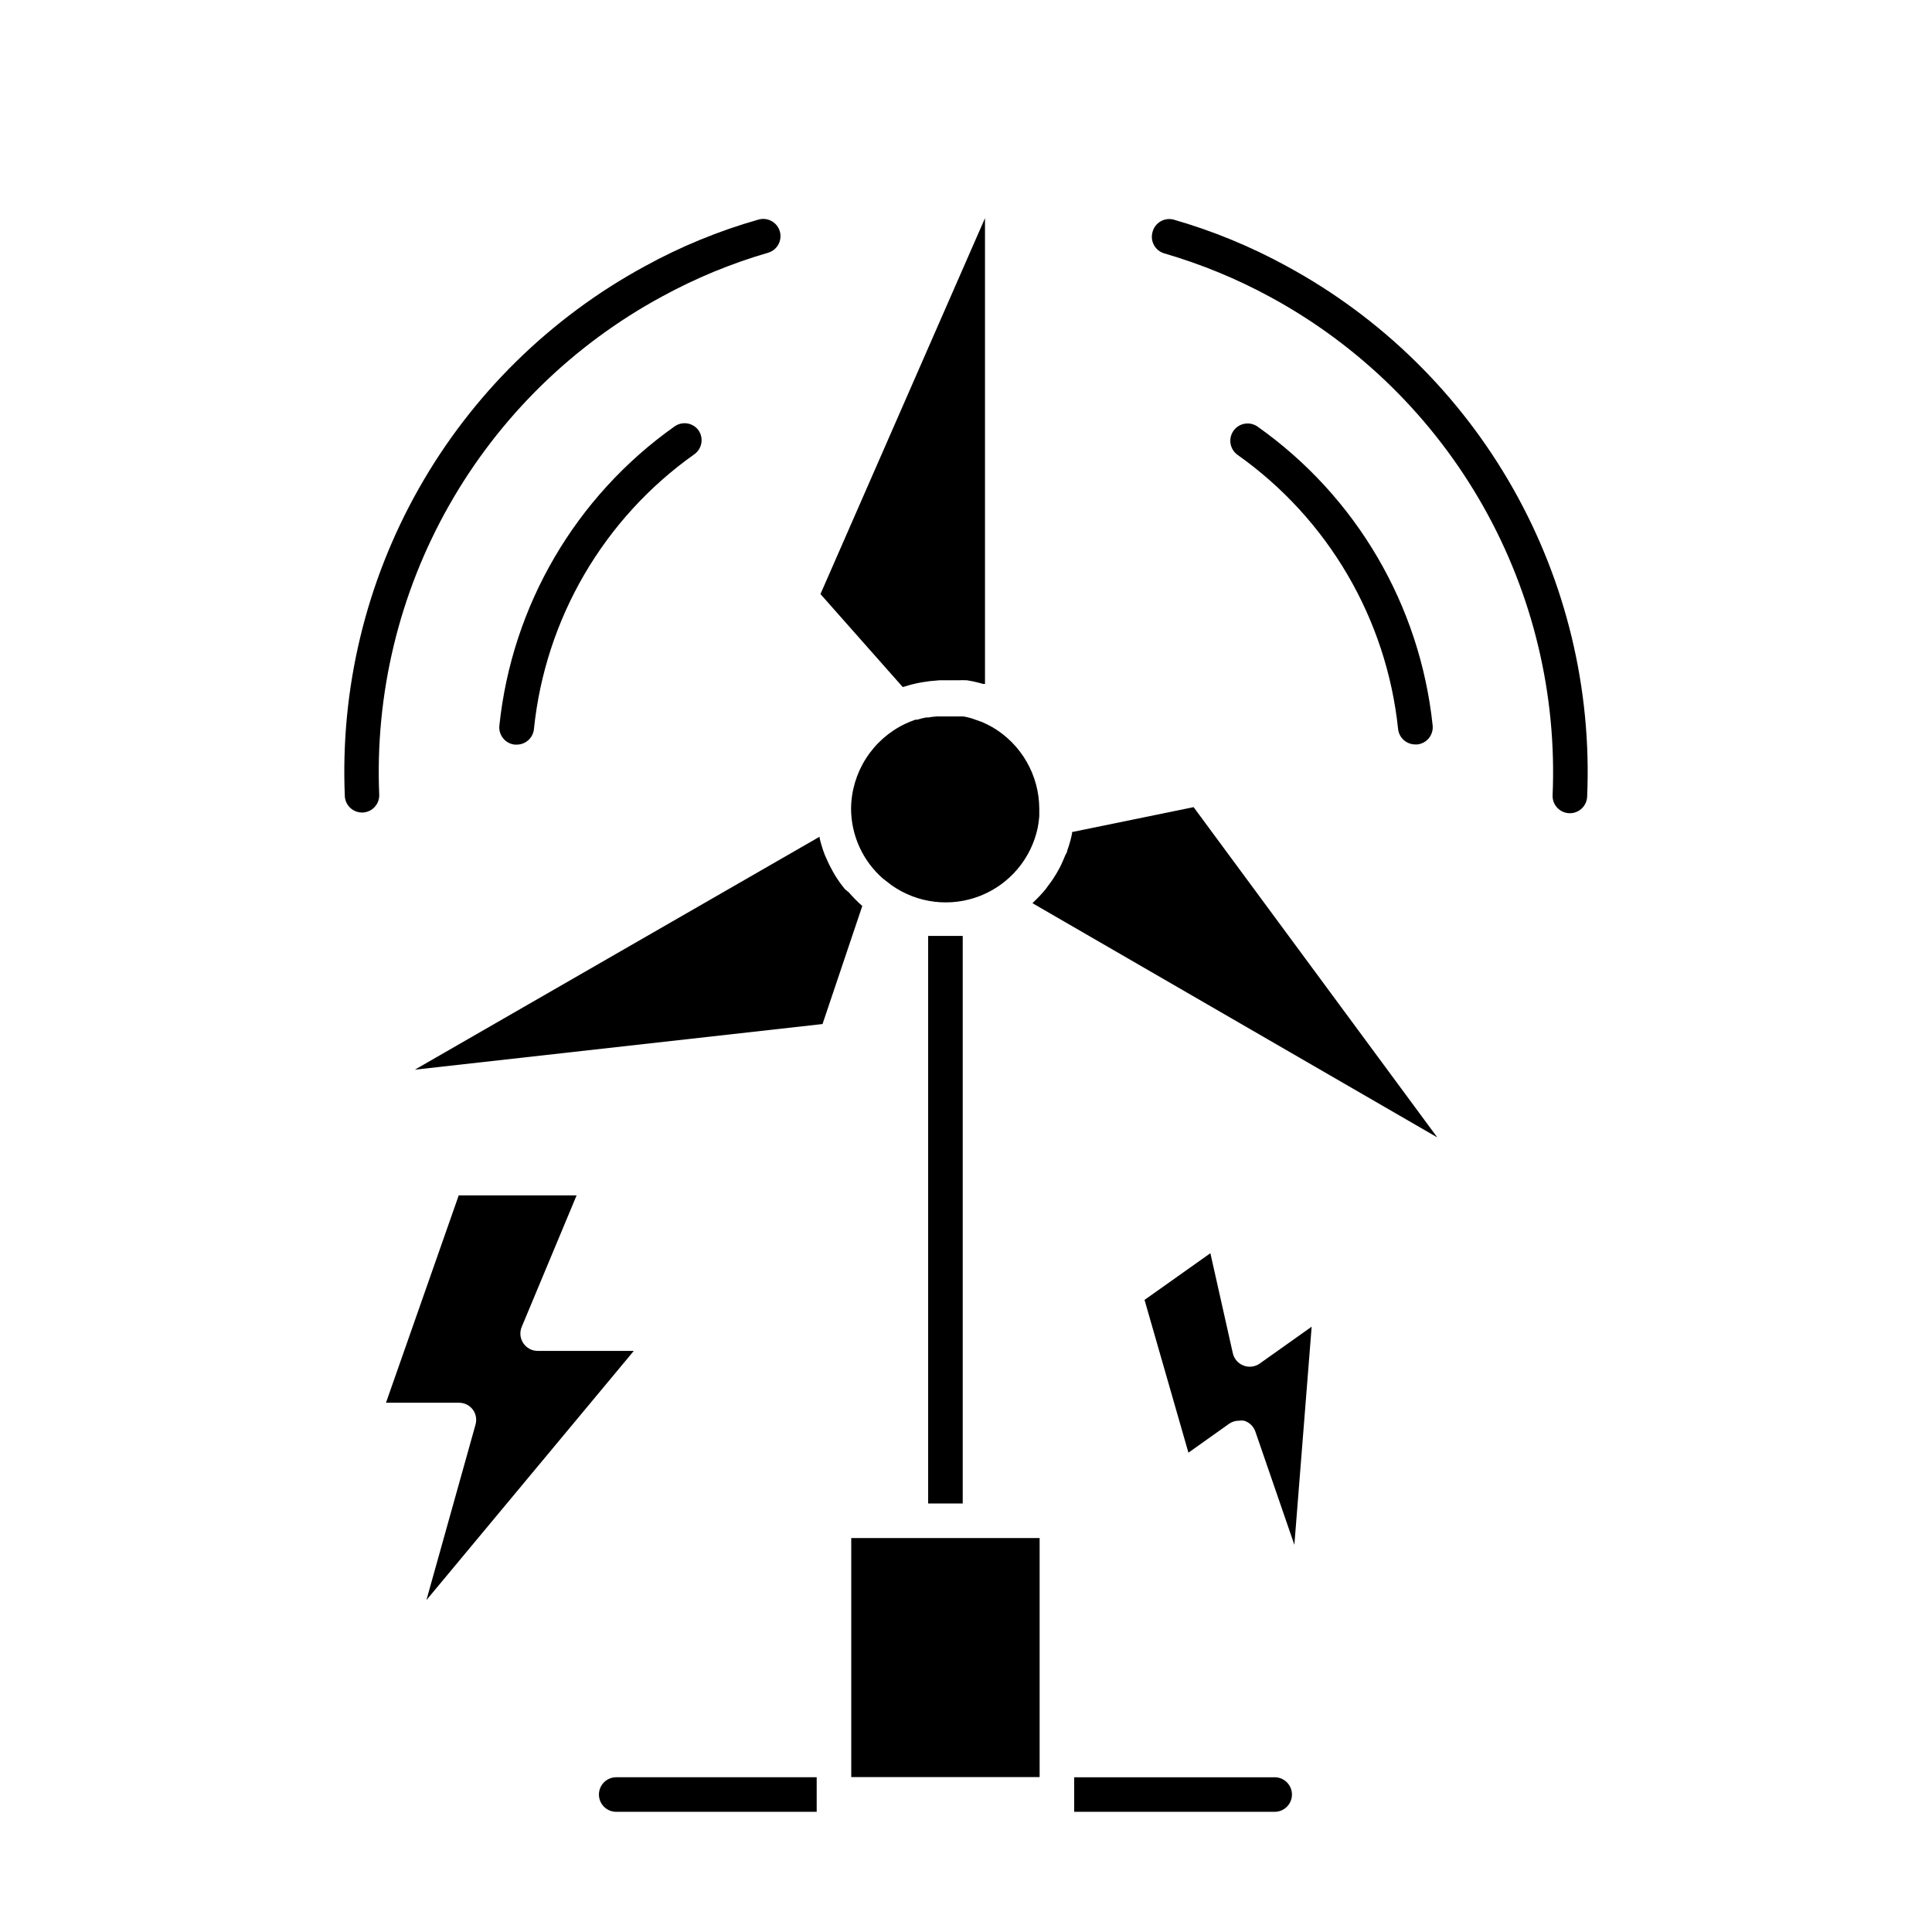 <?xml version="1.0" encoding="UTF-8"?>
<!-- Uploaded to: SVG Find, www.svgrepo.com, Generator: SVG Find Mixer Tools -->
<svg fill="#000000" width="800px" height="800px" version="1.1" viewBox="144 144 512 512" xmlns="http://www.w3.org/2000/svg">
 <g>
  <path d="m369.59 551.6h49.922v63.344h-49.922z"/>
  <path d="m377.97 376.82 2.383 1.832c6.856 4.793 15.66 5.824 23.441 2.746 7.777-3.082 13.492-9.855 15.215-18.043 0.188-1 0.324-2.012 0.41-3.023v-2.016c-0.031-8.867-4.727-17.066-12.367-21.574-0.871-0.504-1.832-0.961-2.75-1.375l-2.062-0.734-0.777-0.273 0.004 0.004c-0.707-0.211-1.426-0.379-2.152-0.504h-7.008c-0.754 0.047-1.504 0.137-2.246 0.273h-0.641c-0.789 0.156-1.566 0.355-2.336 0.594h-0.504c-0.918 0.32-1.82 0.688-2.703 1.102-4.242 2.019-7.836 5.188-10.367 9.148-2.535 3.957-3.91 8.547-3.969 13.246 0.004 7.125 3.074 13.902 8.43 18.598z"/>
  <path d="m286.5 502c-1.523 0.004-2.949-0.754-3.801-2.016-0.863-1.266-1.035-2.883-0.457-4.305l14.566-34.898h-31.238l-19.281 54.961h19.328-0.004c1.434-0.012 2.793 0.648 3.664 1.785 0.867 1.152 1.137 2.648 0.734 4.031l-13.008 46.488 54.961-66.043z"/>
  <path d="m383.6 325.98c1.5-0.484 3.031-0.867 4.582-1.145l2.152-0.32 2.609-0.23h4.856c0.824-0.043 1.648-0.043 2.473 0 1.438 0.234 2.859 0.555 4.258 0.961h0.504v-123.43l-43.602 99.617 21.801 24.641z"/>
  <path d="m428.12 364.5c-0.027 0.105-0.027 0.215 0 0.32-0.312 1.555-0.742 3.086-1.285 4.578 0 0.457-0.367 0.871-0.551 1.328s-0.918 2.199-1.465 3.25l-0.824 1.465 0.004 0.004c-0.637 1.082-1.34 2.125-2.109 3.113l-0.688 0.961v0.004c-1.031 1.266-2.148 2.457-3.344 3.57l-0.23 0.273 107.27 62.062-64.582-87.527z"/>
  <path d="m367.94 379.66c-0.887-1.059-1.695-2.176-2.426-3.344l-0.688-1.145c-0.699-1.23-1.328-2.5-1.879-3.805l-0.32-0.688v0.004c-0.582-1.492-1.055-3.023-1.418-4.582v-0.367l-107.27 61.742 108.04-12.094 10.535-31.281c-1.273-1.125-2.465-2.332-3.574-3.617z"/>
  <path d="m477.86 505.34c-1.25 0.895-2.867 1.102-4.305 0.551-1.43-0.543-2.496-1.762-2.84-3.254l-5.953-26.52-17.449 12.367 11.633 40.488 10.762-7.648c0.777-0.543 1.707-0.832 2.656-0.824 0.441-0.07 0.891-0.07 1.328 0 1.387 0.422 2.492 1.477 2.977 2.84l10.352 30.047 4.582-57.801z"/>
  <path d="m329.1 258.02c1.449 2.062 0.957 4.91-1.098 6.367-24.008 17.008-39.504 43.555-42.504 72.824-0.234 2.348-2.219 4.133-4.578 4.121h-0.504c-1.211-0.129-2.32-0.73-3.082-1.676-0.766-0.945-1.125-2.152-0.996-3.363 3.336-31.848 20.227-60.719 46.352-79.234 0.977-0.727 2.203-1.031 3.406-0.852 1.203 0.184 2.281 0.832 3.004 1.812z"/>
  <path d="m235.39 355.16c-1.246-28.531 5.547-56.84 19.605-81.699 14.055-24.859 34.812-45.27 59.906-58.91 9.543-5.246 19.656-9.395 30.137-12.367 2.426-0.676 4.941 0.738 5.633 3.16 0.68 2.414-0.711 4.926-3.117 5.633-9.781 2.844-19.227 6.742-28.164 11.637-23.609 12.797-43.148 31.969-56.387 55.332-13.242 23.359-19.652 49.973-18.5 76.801 0.004 2.445-1.91 4.461-4.352 4.582h-0.23 0.004c-2.359-0.016-4.324-1.82-4.535-4.168z"/>
  <path d="m564.61 355.16c-0.121 2.438-2.137 4.352-4.578 4.352-2.531 0-4.582-2.051-4.582-4.582 1.18-26.805-5.191-53.402-18.391-76.766-13.199-23.359-32.695-42.547-56.262-55.367-8.957-4.887-18.418-8.785-28.215-11.637-2.426-0.688-3.836-3.203-3.16-5.633 0.609-2.453 3.09-3.949 5.543-3.344 10.441 2.996 20.52 7.144 30.043 12.367 25.109 13.625 45.887 34.031 59.957 58.895 14.074 24.859 20.883 53.172 19.645 81.715z"/>
  <path d="m472 264.57c-2.074-1.457-2.574-4.316-1.121-6.391s4.316-2.578 6.391-1.121c26.145 18.484 43.051 47.344 46.395 79.188 0.129 1.211-0.23 2.422-0.992 3.367-0.766 0.941-1.875 1.547-3.082 1.672h-0.504c-2.363 0.012-4.344-1.773-4.582-4.121-3.062-29.188-18.551-55.637-42.504-72.594z"/>
  <path d="m486.38 619.57c0 1.215-0.484 2.383-1.34 3.238-0.859 0.859-2.027 1.344-3.238 1.344h-53.133v-9.16h53.133c1.211 0 2.379 0.48 3.238 1.34 0.855 0.859 1.34 2.023 1.34 3.238z"/>
  <path d="m360.43 624.15h-53.129c-2.527 0-4.578-2.051-4.578-4.582 0-2.527 2.051-4.578 4.578-4.578h53.129z"/>
  <path d="m389.97 392.03h9.16v150.41h-9.16z"/>
 </g>
</svg>